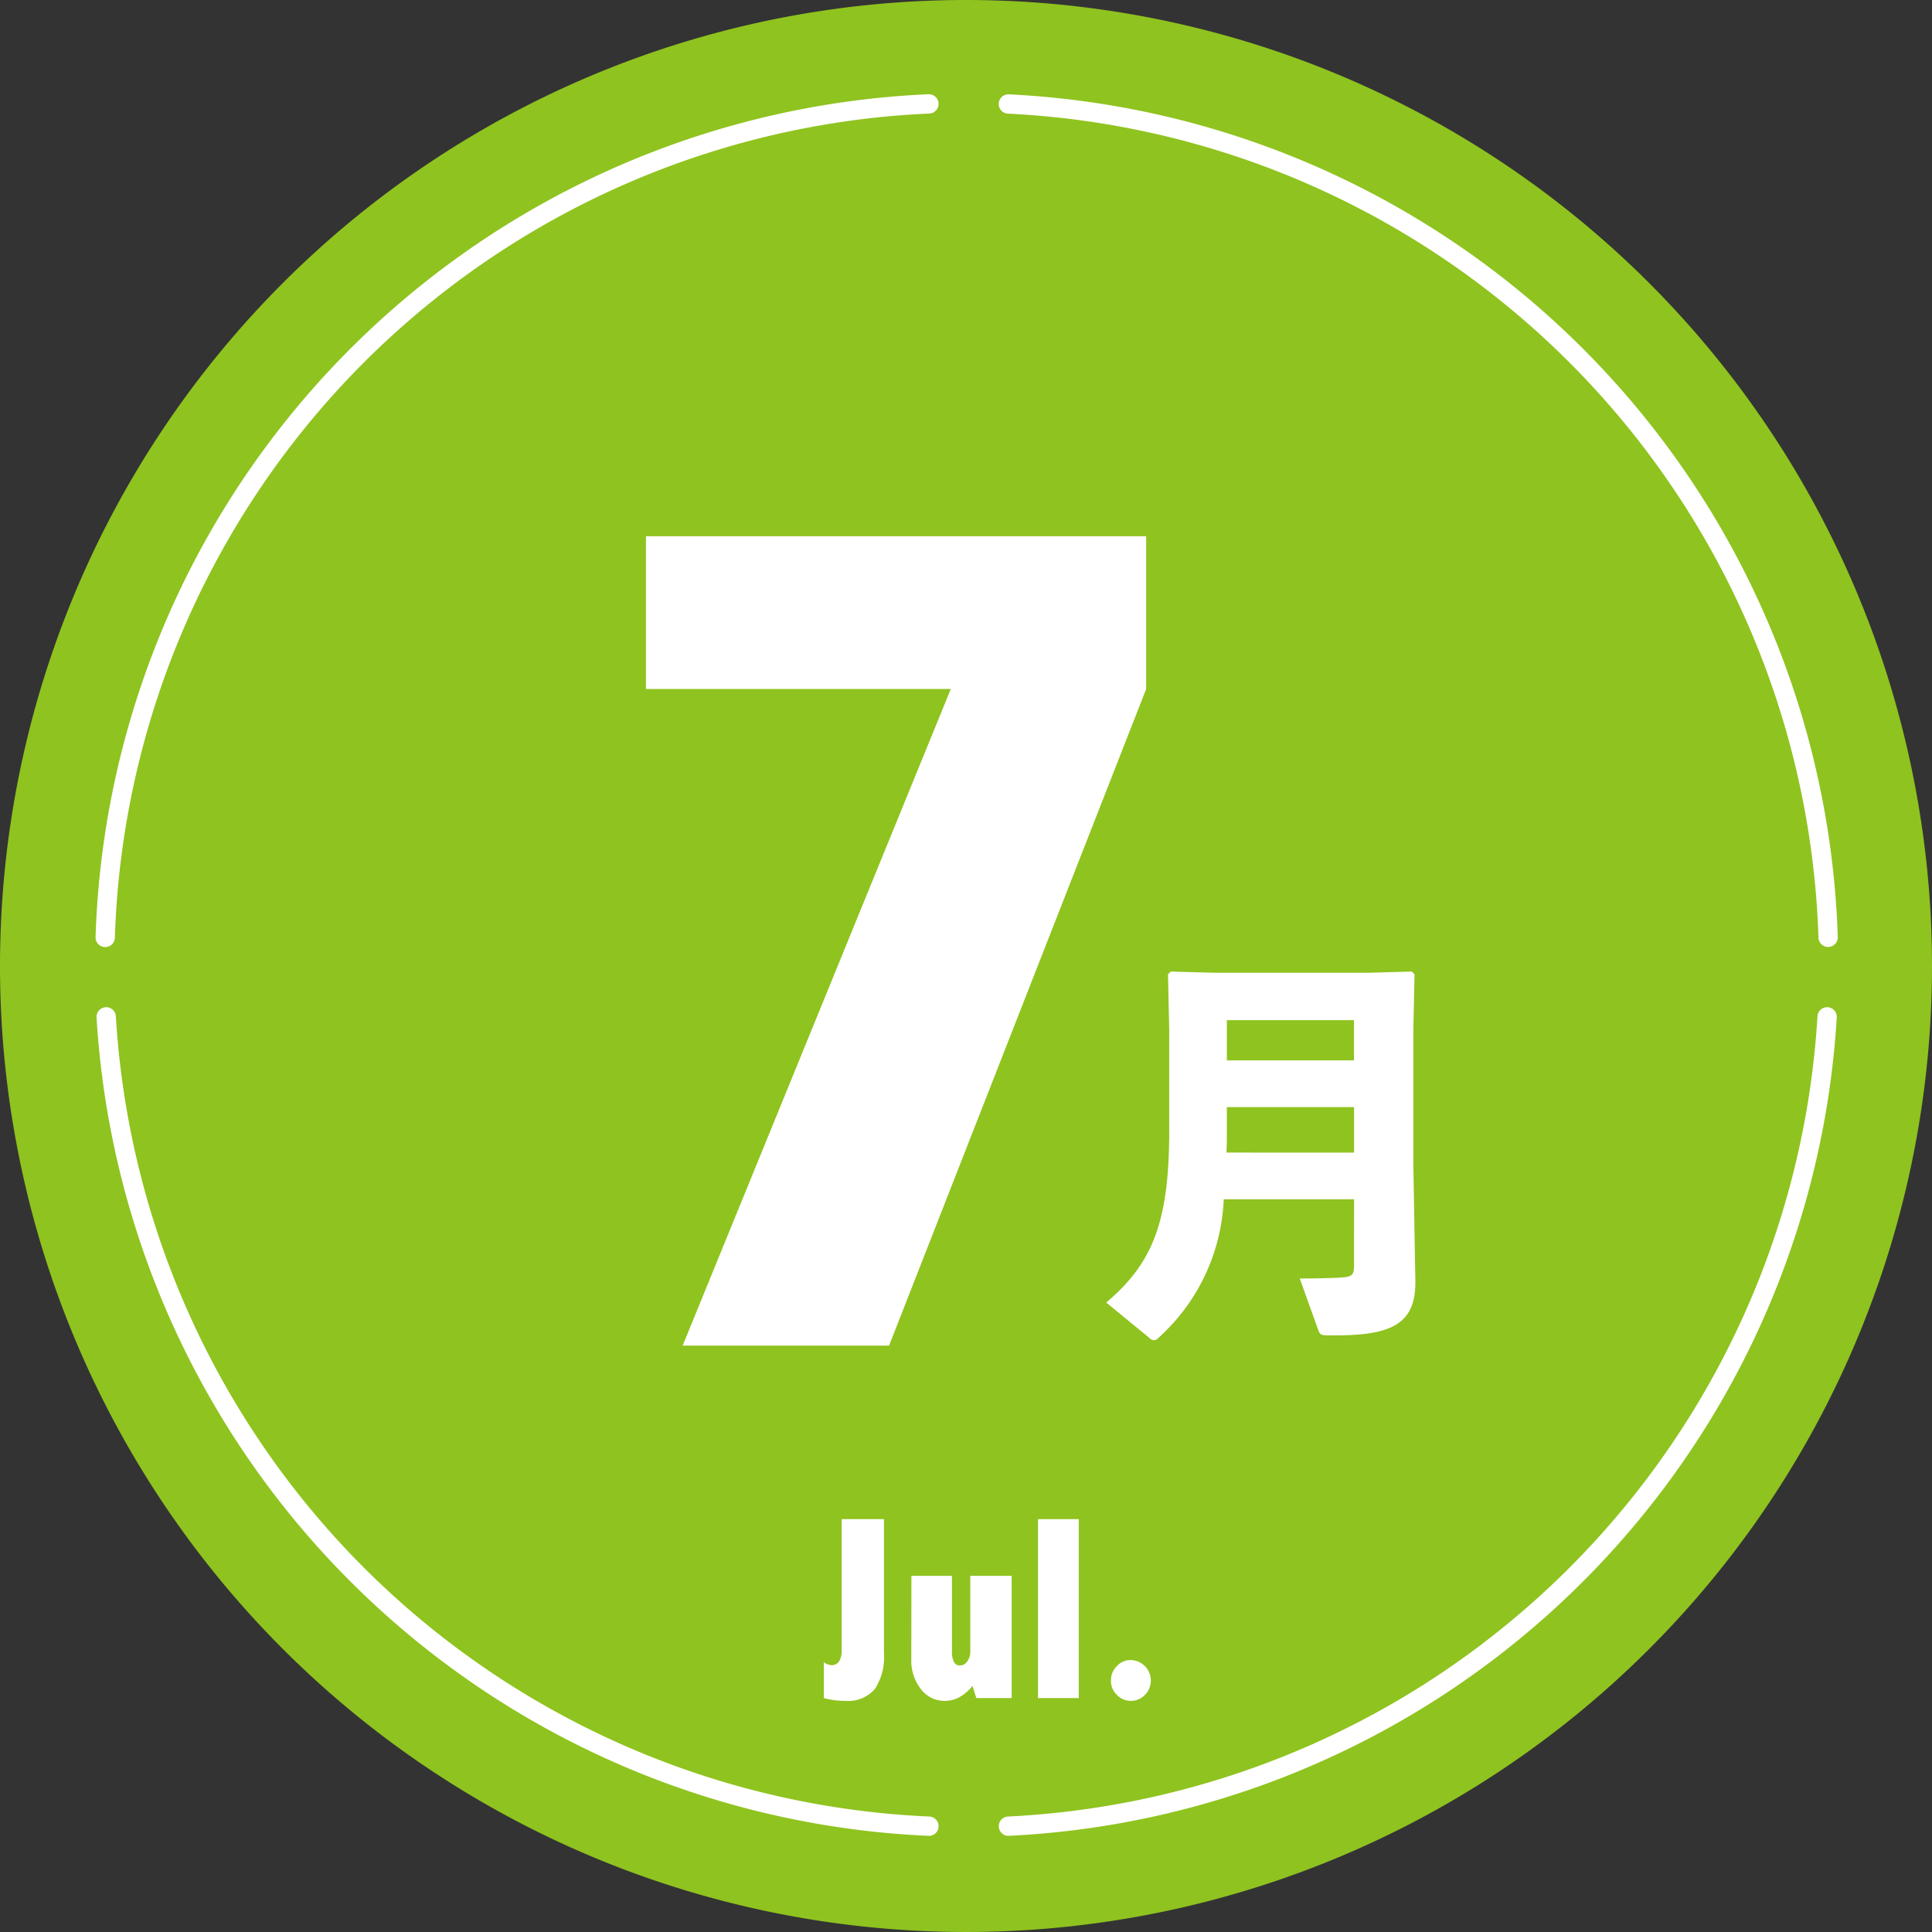 <svg xmlns="http://www.w3.org/2000/svg" xmlns:xlink="http://www.w3.org/1999/xlink" width="70" height="70" viewBox="0 0 70 70">
  <rect x="0" y="0" width="70" height="70" fill="#333333" stroke="none"/>
  <defs>
    <clipPath id="clip-path">
      <rect id="長方形_27241" data-name="長方形 27241" width="70" height="70" fill="none"/>
    </clipPath>
  </defs>
  <g id="グループ_28208" data-name="グループ 28208" transform="translate(0 0)">
    <g id="グループ_28207" data-name="グループ 28207" transform="translate(0 0)" clip-path="url(#clip-path)">
      <path id="パス_74110" data-name="パス 74110" d="M70,35A35,35,0,1,1,35,0,35,35,0,0,1,70,35" transform="translate(0 0)" fill="#8fc31f"/>
      <path id="パス_74111" data-name="パス 74111" d="M19.17,15.913H37.294v5.535L27.979,45.239H20.5l9.716-23.791H19.17Z" transform="translate(4.234 3.515)" fill="#fff"/>
      <path id="パス_74112" data-name="パス 74112" d="M25.095,45.083h1.533v4.86a2.109,2.109,0,0,1-.33,1.294,1.269,1.269,0,0,1-1.074.43,2.954,2.954,0,0,1-.775-.1v-1.3a.519.519,0,0,0,.273.107.316.316,0,0,0,.28-.138.736.736,0,0,0,.093-.411Z" transform="translate(5.4 9.958)" fill="#fff"/>
      <path id="パス_74113" data-name="パス 74113" d="M27.048,46.765h1.469v2.742a.794.794,0,0,0,.072.378.229.229,0,0,0,.211.128.329.329,0,0,0,.272-.147.592.592,0,0,0,.109-.36V46.765h1.5v4.428H29.4l-.139-.441a1.627,1.627,0,0,1-.468.407,1.082,1.082,0,0,1-.531.137,1.07,1.07,0,0,1-.874-.432,1.668,1.668,0,0,1-.344-1.073Z" transform="translate(5.974 10.33)" fill="#fff"/>
      <rect id="長方形_27240" data-name="長方形 27240" width="1.477" height="6.483" transform="translate(37.609 55.041)" fill="#fff"/>
      <path id="パス_74114" data-name="パス 74114" d="M33.662,49.266a.741.741,0,0,1,.54,1.261.694.694,0,0,1-.512.216.685.685,0,0,1-.505-.216.7.7,0,0,1-.215-.518.713.713,0,0,1,.219-.53.664.664,0,0,1,.474-.214" transform="translate(7.282 10.882)" fill="#fff"/>
      <path id="パス_74115" data-name="パス 74115" d="M41.809,37.085H37.086a7.143,7.143,0,0,1-2.3,4.959c-.1.1-.161.148-.221.148a.275.275,0,0,1-.19-.1l-1.546-1.266c1.663-1.413,2.282-2.884,2.282-6.225V30.933l-.045-2,.1-.1,1.59.044H42.31l1.59-.044.1.1-.044,2v4.886l.073,4.21c.031,1.575-.868,1.986-2.9,1.986H40.9c-.294,0-.324-.028-.383-.176l-.676-1.884c.426,0,1.3-.015,1.6-.044.28-.031.367-.088.367-.413Zm0-1.692V33.744H37.2v.883c0,.265,0,.515-.015.765ZM37.2,32.051h4.606V30.594H37.2Z" transform="translate(7.252 6.368)" fill="#fff"/>
      <path id="パス_74116" data-name="パス 74116" d="M59.626,33.278a31.232,31.232,0,0,0-29.7-30.192" transform="translate(6.61 0.682)" fill="none" stroke="#fff" stroke-linecap="round" stroke-miterlimit="10" stroke-width="0.7"/>
      <path id="パス_74117" data-name="パス 74117" d="M32.966,3.083a31.229,31.229,0,0,0-29.844,30.2" transform="translate(0.69 0.681)" fill="none" stroke="#fff" stroke-linecap="round" stroke-miterlimit="10" stroke-width="0.7"/>
      <path id="パス_74118" data-name="パス 74118" d="M3.152,30.177A31.233,31.233,0,0,0,32.961,59.5" transform="translate(0.696 6.666)" fill="none" stroke="#fff" stroke-linecap="round" stroke-miterlimit="10" stroke-width="0.7"/>
      <path id="パス_74119" data-name="パス 74119" d="M29.928,59.5A31.237,31.237,0,0,0,59.59,30.177" transform="translate(6.61 6.666)" fill="none" stroke="#fff" stroke-linecap="round" stroke-miterlimit="10" stroke-width="0.7"/>
    </g>
  </g>
</svg>
